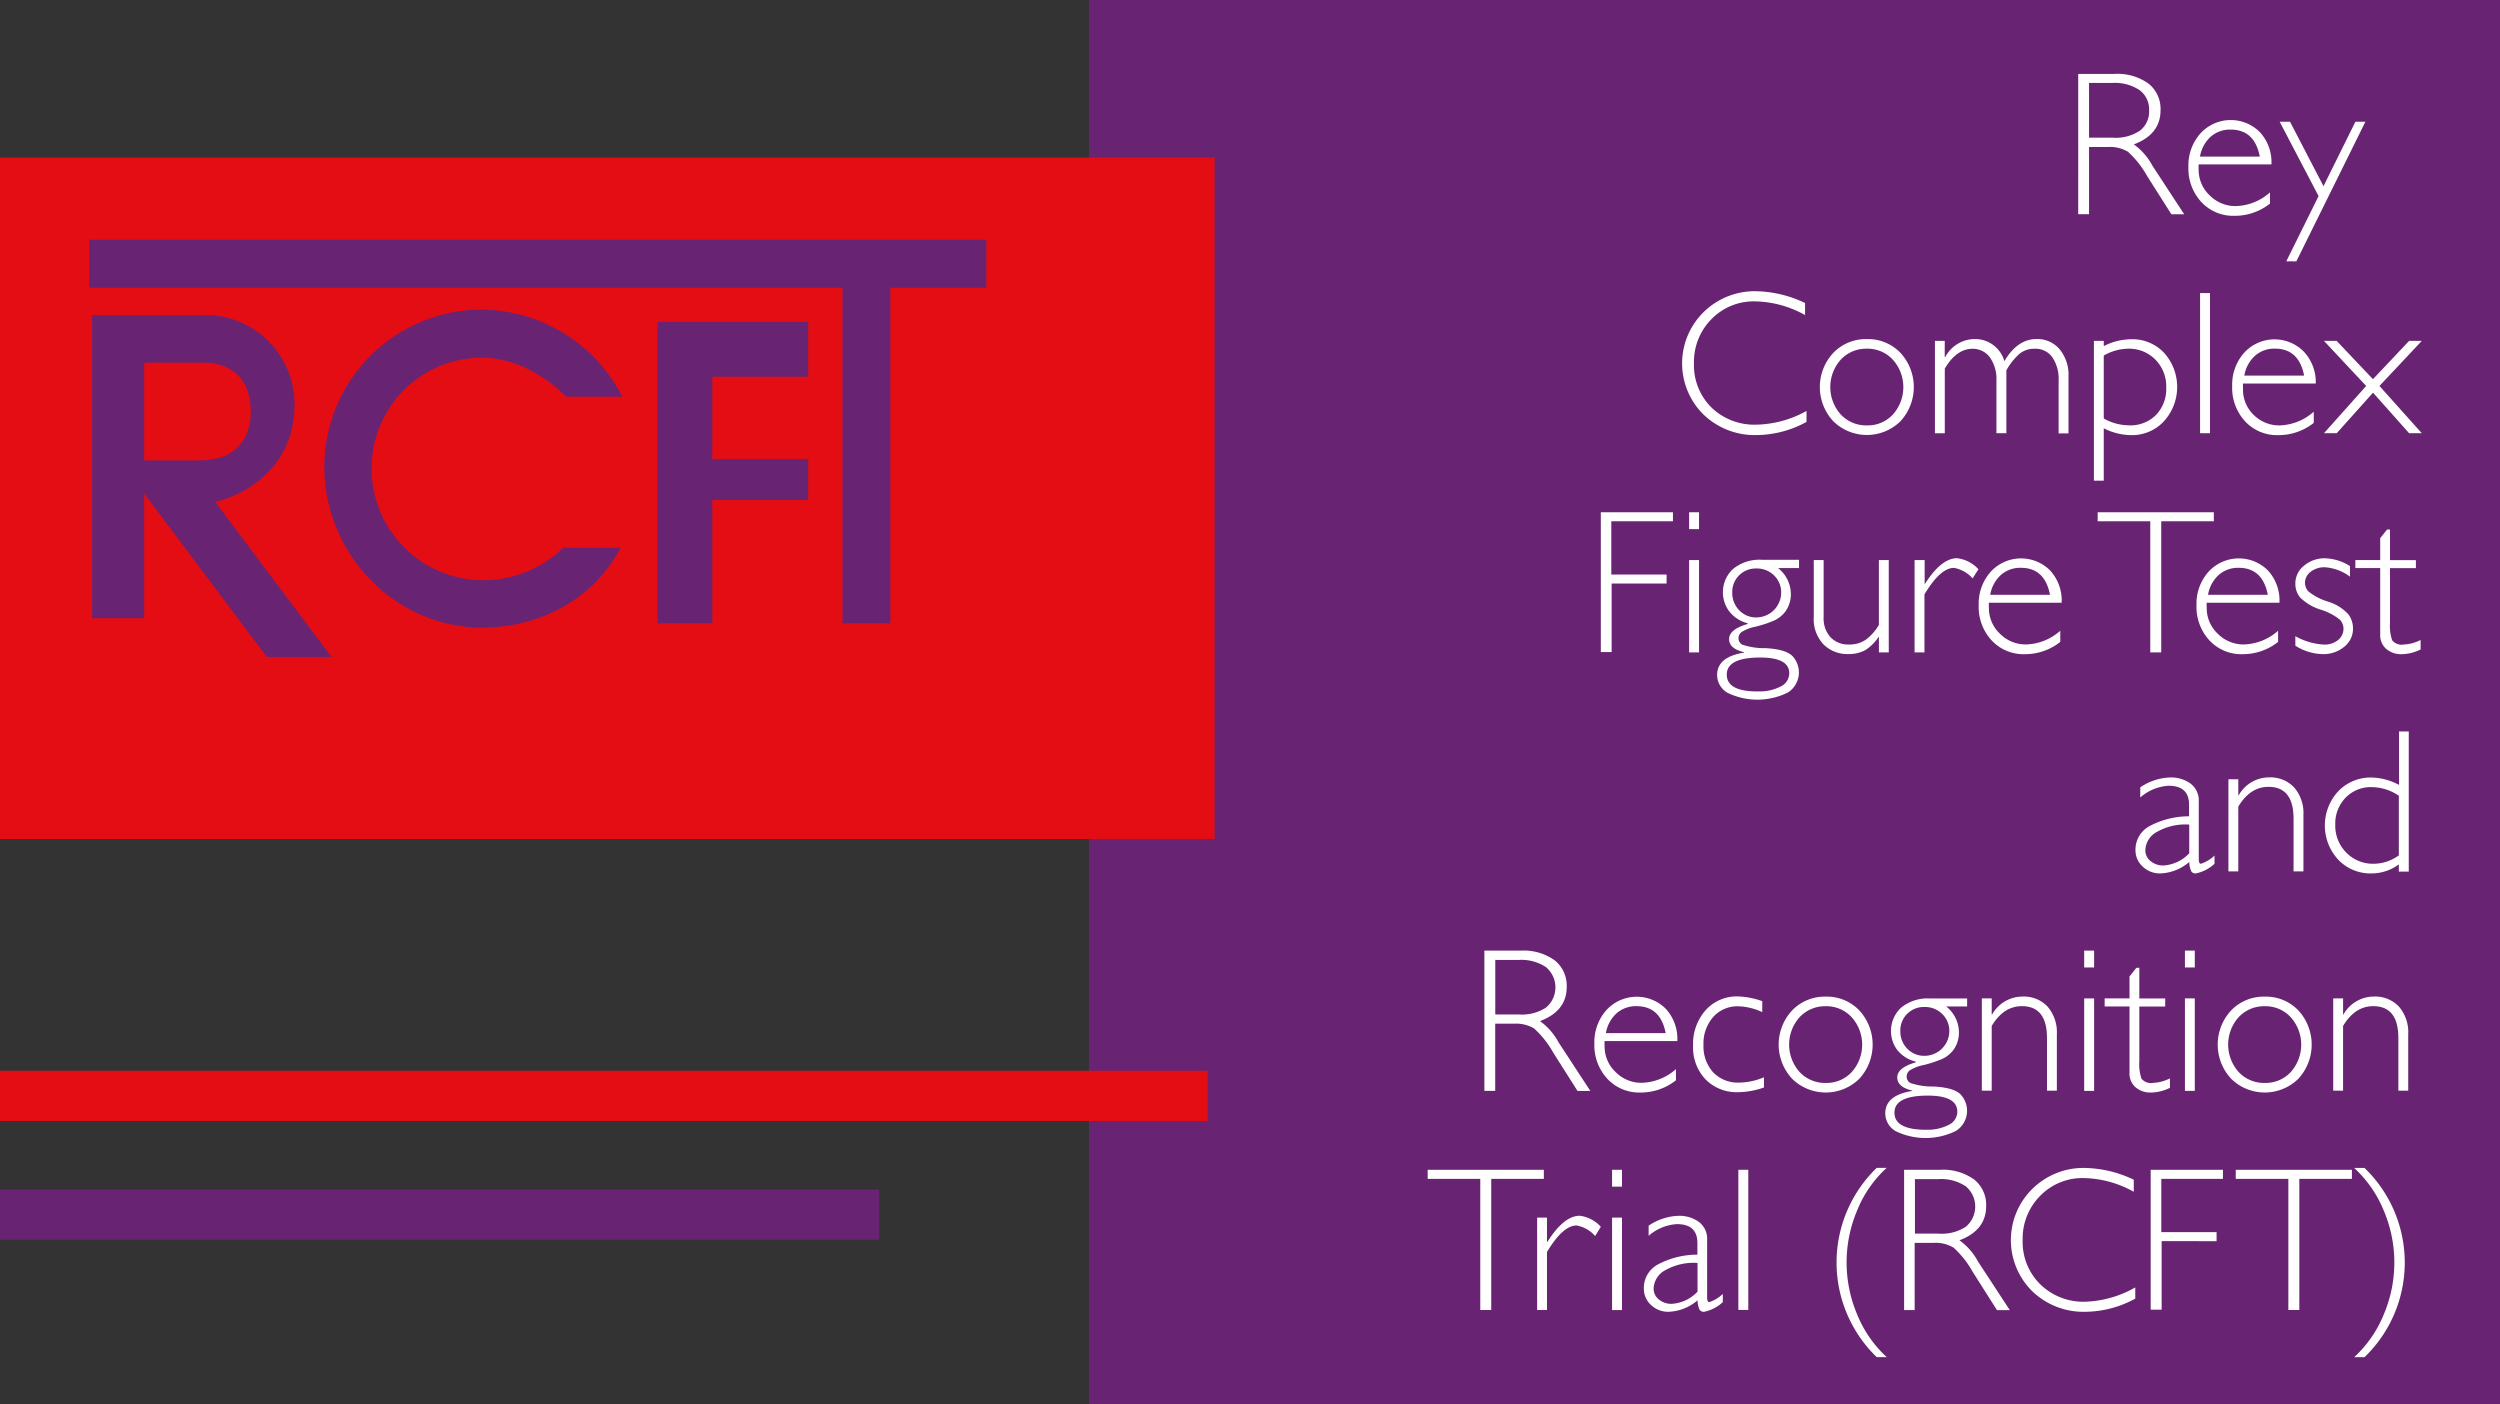 <svg id="Layer_1" data-name="Layer 1" xmlns="http://www.w3.org/2000/svg" viewBox="0 0 365 205"><rect x="0" y="0" width="365" height="205" fill="#333333" stroke="none"/><defs><style>.cls-1{fill:#682472;}.cls-2{fill:#fff;}.cls-3{fill:#e30d13;}</style></defs><title>rey-complex-figure-test</title><rect class="cls-1" x="159" width="206" height="205"/><path class="cls-2" d="M303.46,10.79h5.24a7.77,7.77,0,0,1,5,1.43,4.73,4.73,0,0,1,1.74,3.86q0,3.54-3.9,5a9.19,9.19,0,0,1,2.72,3.12l4.63,7.08h-1.87l-3.56-5.61a13.66,13.66,0,0,0-2.78-3.51,5.07,5.07,0,0,0-2.91-.7H305v9.81h-1.58V10.79ZM305,12.1v8h3.4a6.43,6.43,0,0,0,4-1,3.52,3.52,0,0,0,1.37-3,3.48,3.48,0,0,0-1.39-2.94,6.52,6.52,0,0,0-4-1.05H305Z" transform="translate(0)"/><path class="cls-2" d="M331.63,24H321a5.66,5.66,0,0,0,0,.7,5.13,5.13,0,0,0,1.61,3.82,5.28,5.28,0,0,0,3.81,1.57,7.85,7.85,0,0,0,5-2v1.63a8.27,8.27,0,0,1-5.19,1.79,6.34,6.34,0,0,1-4.82-2,7.2,7.2,0,0,1-1.9-5.14,7,7,0,0,1,1.76-4.9,6,6,0,0,1,8.66-.19A6.47,6.47,0,0,1,331.63,24ZM321.2,22.86h8.73q-0.76-3.94-4.26-3.94a4.26,4.26,0,0,0-2.86,1A5,5,0,0,0,321.2,22.86Z" transform="translate(0)"/><path class="cls-2" d="M345.35,17.77L335.27,38.15H333.8l4.71-9.52-5.68-10.86h1.51l4.89,9.41,4.66-9.41h1.47Z" transform="translate(0)"/><path class="cls-2" d="M263.54,44.24V46a15.48,15.48,0,0,0-7.29-2,8.6,8.6,0,0,0-6.37,2.59,8.84,8.84,0,0,0-2.56,6.47,8.67,8.67,0,0,0,2.58,6.46A9,9,0,0,0,256.47,62,15.68,15.68,0,0,0,263.75,60V61.6a15.41,15.41,0,0,1-7.25,1.92,10.78,10.78,0,0,1-7.79-3,10.49,10.49,0,0,1,.07-15,10.62,10.62,0,0,1,7.57-3A17.22,17.22,0,0,1,263.54,44.24Z" transform="translate(0)"/><path class="cls-2" d="M272.57,49.51a6.54,6.54,0,0,1,4.89,2,7.37,7.37,0,0,1,0,10,7,7,0,0,1-9.79,0,7.32,7.32,0,0,1,0-10A6.59,6.59,0,0,1,272.57,49.51Zm0,12.6a5,5,0,0,0,3.79-1.59,6,6,0,0,0,0-8,5,5,0,0,0-3.79-1.61,5.07,5.07,0,0,0-3.82,1.6,6,6,0,0,0,0,8A5.08,5.08,0,0,0,272.57,62.11Z" transform="translate(0)"/><path class="cls-2" d="M283.93,49.77v2.37H284a4.91,4.91,0,0,1,4.29-2.64,4.44,4.44,0,0,1,4.35,3.24q1.9-3.24,4.69-3.24A4.25,4.25,0,0,1,300.71,51,5.87,5.87,0,0,1,302,55v8.28h-1.44V55.6a5.68,5.68,0,0,0-.92-3.44A3,3,0,0,0,297,50.92a3.34,3.34,0,0,0-2.17.75,9,9,0,0,0-1.9,2.4v9.18h-1.45V55.57a5.43,5.43,0,0,0-1-3.45A3.11,3.11,0,0,0,288,50.92q-2.34,0-4.06,2.89v9.45H282.5V49.77h1.44Z" transform="translate(0)"/><path class="cls-2" d="M307.15,49.77v0.76a9,9,0,0,1,4.06-1,6.31,6.31,0,0,1,4.76,2,7.45,7.45,0,0,1-.06,10,6.33,6.33,0,0,1-4.76,2,9,9,0,0,1-4-1v7.65h-1.44V49.77h1.44Zm0,2.14V61.1a7.62,7.62,0,0,0,3.72,1,5.23,5.23,0,0,0,3.91-1.52,5.47,5.47,0,0,0,1.49-4,5.55,5.55,0,0,0-1.58-4.07,5.38,5.38,0,0,0-4-1.6A7.35,7.35,0,0,0,307.15,51.91Z" transform="translate(0)"/><path class="cls-2" d="M322.66,42.79V63.25h-1.45V42.79h1.45Z" transform="translate(0)"/><path class="cls-2" d="M338.1,56H327.48a5.66,5.66,0,0,0,0,.7A5.13,5.13,0,0,0,329,60.54a5.28,5.28,0,0,0,3.81,1.57,7.85,7.85,0,0,0,5-2v1.63a8.27,8.27,0,0,1-5.19,1.79,6.34,6.34,0,0,1-4.82-2,7.2,7.2,0,0,1-1.9-5.14,7,7,0,0,1,1.76-4.9,6,6,0,0,1,8.66-.19A6.47,6.47,0,0,1,338.1,56Zm-10.43-1.16h8.73q-0.76-3.94-4.26-3.94a4.26,4.26,0,0,0-2.86,1A5,5,0,0,0,327.67,54.86Z" transform="translate(0)"/><path class="cls-2" d="M346.46,57.33l-5.3,5.92H339.3l6.16-6.9-6.16-6.58h1.85l5.3,5.59,5.28-5.59h1.85l-6.18,6.58,6.18,6.9h-1.85Z" transform="translate(0)"/><path class="cls-2" d="M244.25,74.79V76.1h-9v7.78h8.07V85.2H235.3v10h-1.58V74.79h10.53Z" transform="translate(0)"/><path class="cls-2" d="M248.06,74.79v2.46h-1.45V74.79h1.45Zm0,7V95.25h-1.45V81.77h1.45Z" transform="translate(0)"/><path class="cls-2" d="M262.66,81.77v1.17H259.6a4.87,4.87,0,0,1,1.86,3.57,4.4,4.4,0,0,1-.72,2.67A4.34,4.34,0,0,1,259,90.61a17.46,17.46,0,0,1-2.67.88,5.91,5.91,0,0,0-2.09.81,1.15,1.15,0,0,0-.42.88,1.07,1.07,0,0,0,.55.94,10.08,10.08,0,0,0,3.41.51q2.86,0.16,3.86,1.1a3.48,3.48,0,0,1-.6,5.37,10,10,0,0,1-8.8.06,3,3,0,0,1-1.54-2.61q0-2.64,3.93-3.27V95.22q-2.18-.51-2.18-1.92t2.7-2.2V91a5,5,0,0,1-2.69-1.75,4.66,4.66,0,0,1,.56-6.18,6.12,6.12,0,0,1,4.25-1.34h5.41Zm-6,19.17a6.63,6.63,0,0,0,3.33-.72,2.14,2.14,0,0,0,1.24-1.89Q261.26,96,257,96q-4.89,0-4.89,2.49T256.69,100.95Zm-0.21-10.8a3.63,3.63,0,0,0,3.6-3.6A3.42,3.42,0,0,0,259,84a3.53,3.53,0,0,0-2.57-1,3.43,3.43,0,0,0-2.52,1,3.39,3.39,0,0,0-1,2.49,3.58,3.58,0,0,0,1,2.59A3.4,3.4,0,0,0,256.48,90.15Z" transform="translate(0)"/><path class="cls-2" d="M274.32,95.25V93h-0.06a6.33,6.33,0,0,1-1.93,1.92,5,5,0,0,1-2.51.57,4.89,4.89,0,0,1-3.59-1.41,5.36,5.36,0,0,1-1.42-4V81.77h1.44v8.32a4.08,4.08,0,0,0,1,2.94,3.53,3.53,0,0,0,2.67,1.07,4.29,4.29,0,0,0,2.4-.64,7.18,7.18,0,0,0,2-2.23V81.77h1.44V95.25h-1.44Z" transform="translate(0)"/><path class="cls-2" d="M288.85,83.11L288,84.45a4.71,4.71,0,0,0-2.71-1.54q-2,0-4.32,3.87v8.47h-1.44V81.77H281v3.54H281q2.42-3.81,4.72-3.81A5,5,0,0,1,288.85,83.11Z" transform="translate(0)"/><path class="cls-2" d="M301,88H290.38a5.66,5.66,0,0,0,0,.7,5.13,5.13,0,0,0,1.61,3.82,5.28,5.28,0,0,0,3.81,1.57,7.85,7.85,0,0,0,5-2v1.63a8.27,8.27,0,0,1-5.19,1.79,6.34,6.34,0,0,1-4.82-2,7.2,7.2,0,0,1-1.9-5.14,7,7,0,0,1,1.76-4.9,6,6,0,0,1,8.66-.19A6.47,6.47,0,0,1,301,88Zm-10.43-1.16h8.73q-0.76-3.94-4.26-3.94a4.26,4.26,0,0,0-2.86,1A5,5,0,0,0,290.57,86.86Z" transform="translate(0)"/><path class="cls-2" d="M323.22,74.79V76.1h-7.68V95.25h-1.6V76.1h-7.68V74.79h16.95Z" transform="translate(0)"/><path class="cls-2" d="M332.8,88H322.18a5.66,5.66,0,0,0,0,.7,5.13,5.13,0,0,0,1.61,3.82,5.28,5.28,0,0,0,3.81,1.57,7.85,7.85,0,0,0,5-2v1.63a8.27,8.27,0,0,1-5.19,1.79,6.34,6.34,0,0,1-4.82-2,7.2,7.2,0,0,1-1.9-5.14,7,7,0,0,1,1.76-4.9,6,6,0,0,1,8.66-.19A6.47,6.47,0,0,1,332.8,88Zm-10.43-1.16h8.73q-0.76-3.94-4.26-3.94a4.26,4.26,0,0,0-2.86,1A5,5,0,0,0,322.37,86.86Z" transform="translate(0)"/><path class="cls-2" d="M343.1,82.65v1.55a6.83,6.83,0,0,0-3.69-1.38,3.22,3.22,0,0,0-2.05.66,2,2,0,0,0-.83,1.62,1.87,1.87,0,0,0,.51,1.26,8.42,8.42,0,0,0,2.8,1.46,6.83,6.83,0,0,1,3,1.84,3.49,3.49,0,0,1,.7,2.12,3.34,3.34,0,0,1-1.27,2.64,4.72,4.72,0,0,1-3.15,1.08,7.67,7.67,0,0,1-4-1.23V92.88a9.47,9.47,0,0,0,4.23,1.23,3.11,3.11,0,0,0,2-.66,2.09,2.09,0,0,0,.8-1.68,1.92,1.92,0,0,0-.52-1.29A8.56,8.56,0,0,0,338.8,89a7.21,7.21,0,0,1-3-1.79,3.15,3.15,0,0,1-.68-2,3.31,3.31,0,0,1,1.27-2.62,4.6,4.6,0,0,1,3.08-1.08A7.22,7.22,0,0,1,343.1,82.65Z" transform="translate(0)"/><path class="cls-2" d="M348.94,77.31v4.47h3.78v1.17h-3.78v8a6.51,6.51,0,0,0,.32,2.54,1.78,1.78,0,0,0,1.69.61,6,6,0,0,0,2.46-.66v1.38a6.35,6.35,0,0,1-2.78.69,3.31,3.31,0,0,1-2.23-.76,2.62,2.62,0,0,1-.89-2.11v-9.7h-3.63V81.77h3.63V78.57l1-1.26h0.45Z" transform="translate(0)"/><path class="cls-2" d="M323.32,124.91v1.2a5.67,5.67,0,0,1-2.72,1.41,0.72,0.72,0,0,1-.69-0.33,3.73,3.73,0,0,1-.28-1.34,6.84,6.84,0,0,1-4.22,1.67,3.61,3.61,0,0,1-2.58-1,3.2,3.2,0,0,1-1.05-2.42,3.9,3.9,0,0,1,2-3.46,12.26,12.26,0,0,1,5.82-1.46v-1.71q0-2.75-3-2.75a6.9,6.9,0,0,0-4.12,1.71v-1.48a8.23,8.23,0,0,1,4.35-1.44,4.86,4.86,0,0,1,3,.9,3.08,3.08,0,0,1,1.19,2.62v8.39q0,0.69.32,0.69A5.25,5.25,0,0,0,323.32,124.91Zm-3.69-.32v-4.2a8.3,8.3,0,0,0-4.59,1,3.16,3.16,0,0,0-1.82,2.75,2,2,0,0,0,.76,1.58,2.85,2.85,0,0,0,1.9.64A5.64,5.64,0,0,0,319.63,124.58Z" transform="translate(0)"/><path class="cls-2" d="M326.79,113.77v2.34h0.06a5.09,5.09,0,0,1,4.44-2.61,4.74,4.74,0,0,1,3.65,1.46A5.73,5.73,0,0,1,336.3,119v8.22h-1.44v-7.68q0-4.66-3.66-4.66-2.68,0-4.41,2.89v9.45h-1.44V113.77h1.44Z" transform="translate(0)"/><path class="cls-2" d="M351.68,106.79v20.46h-1.45V126.2a6.72,6.72,0,0,1-4,1.32,6.48,6.48,0,0,1-4.84-2,7.35,7.35,0,0,1,0-10,6.52,6.52,0,0,1,4.87-2,8.81,8.81,0,0,1,4,1.08v-7.81h1.45Zm-1.45,18.09v-8.7a7.12,7.12,0,0,0-3.93-1.26,5.14,5.14,0,0,0-3.84,1.54,5.42,5.42,0,0,0-1.51,3.95,5.55,5.55,0,0,0,1.61,4.07,5.44,5.44,0,0,0,4,1.63A6.26,6.26,0,0,0,350.23,124.88Z" transform="translate(0)"/><path class="cls-2" d="M216.73,138.79H222a7.77,7.77,0,0,1,5,1.43,4.73,4.73,0,0,1,1.74,3.86q0,3.54-3.9,5a9.19,9.19,0,0,1,2.72,3.12l4.63,7.08h-1.87l-3.56-5.61a13.66,13.66,0,0,0-2.78-3.51,5.07,5.07,0,0,0-2.91-.7h-2.77v9.81h-1.58V138.79Zm1.58,1.32v8h3.4a6.43,6.43,0,0,0,4-1,3.85,3.85,0,0,0,0-5.91,6.52,6.52,0,0,0-4-1.05h-3.34Z" transform="translate(0)"/><path class="cls-2" d="M244.89,152H234.27a5.66,5.66,0,0,0,0,.7,5.13,5.13,0,0,0,1.61,3.82,5.28,5.28,0,0,0,3.81,1.57,7.85,7.85,0,0,0,5-2v1.63a8.27,8.27,0,0,1-5.19,1.79,6.34,6.34,0,0,1-4.82-2,7.2,7.2,0,0,1-1.9-5.14,7,7,0,0,1,1.76-4.9,6,6,0,0,1,8.66-.19A6.47,6.47,0,0,1,244.89,152Zm-10.43-1.16h8.73q-0.76-3.94-4.26-3.94a4.26,4.26,0,0,0-2.86,1A5,5,0,0,0,234.46,150.86Z" transform="translate(0)"/><path class="cls-2" d="M257.29,146.17v1.6a8.82,8.82,0,0,0-3.5-.85,4.71,4.71,0,0,0-3.67,1.57,5.84,5.84,0,0,0-1.41,4.07,5.66,5.66,0,0,0,1.41,4,5,5,0,0,0,3.79,1.5,9.62,9.62,0,0,0,3.63-.78v1.49a11.69,11.69,0,0,1-3.75.69,6.37,6.37,0,0,1-4.78-1.87,6.76,6.76,0,0,1-1.82-4.92,7.41,7.41,0,0,1,1.84-5.19,6.08,6.08,0,0,1,4.7-2A11.62,11.62,0,0,1,257.29,146.17Z" transform="translate(0)"/><path class="cls-2" d="M266.56,145.51a6.54,6.54,0,0,1,4.89,2,7.37,7.37,0,0,1,0,10,7,7,0,0,1-9.79,0,7.32,7.32,0,0,1,0-10A6.59,6.59,0,0,1,266.56,145.51Zm0,12.6a5,5,0,0,0,3.79-1.59,6,6,0,0,0,0-8,5,5,0,0,0-3.79-1.61,5.07,5.07,0,0,0-3.82,1.6,6,6,0,0,0,0,8A5.08,5.08,0,0,0,266.56,158.11Z" transform="translate(0)"/><path class="cls-2" d="M287.2,145.77v1.17h-3.06a4.87,4.87,0,0,1,1.86,3.57,4.4,4.4,0,0,1-.72,2.67,4.34,4.34,0,0,1-1.73,1.43,17.46,17.46,0,0,1-2.67.88,5.91,5.91,0,0,0-2.09.81,1.15,1.15,0,0,0-.42.88,1.07,1.07,0,0,0,.55.94,10.08,10.08,0,0,0,3.41.51q2.86,0.16,3.86,1.1a3.48,3.48,0,0,1-.6,5.37,10,10,0,0,1-8.8.06,3,3,0,0,1-1.54-2.61q0-2.64,3.93-3.27v-0.06q-2.18-.51-2.18-1.92t2.7-2.2V155A5,5,0,0,1,277,153.3a4.66,4.66,0,0,1,.56-6.18,6.12,6.12,0,0,1,4.25-1.34h5.41Zm-6,19.17a6.63,6.63,0,0,0,3.33-.72,2.14,2.14,0,0,0,1.24-1.89q0-2.37-4.29-2.37-4.89,0-4.89,2.49T281.22,164.95ZM281,154.15a3.63,3.63,0,0,0,3.6-3.6,3.42,3.42,0,0,0-1.06-2.53,3.53,3.53,0,0,0-2.57-1,3.43,3.43,0,0,0-2.52,1,3.39,3.39,0,0,0-1,2.49,3.58,3.58,0,0,0,1,2.59A3.4,3.4,0,0,0,281,154.15Z" transform="translate(0)"/><path class="cls-2" d="M290.79,145.77v2.34h0.06a5.09,5.09,0,0,1,4.44-2.61,4.74,4.74,0,0,1,3.65,1.46,5.73,5.73,0,0,1,1.36,4.06v8.22h-1.44v-7.68q0-4.66-3.66-4.66-2.68,0-4.41,2.89v9.45h-1.44V145.77h1.44Z" transform="translate(0)"/><path class="cls-2" d="M305.74,138.79v2.46h-1.45v-2.46h1.45Zm0,7v13.48h-1.45V145.77h1.45Z" transform="translate(0)"/><path class="cls-2" d="M312.34,141.31v4.47h3.78v1.17h-3.78v8a6.51,6.51,0,0,0,.32,2.54,1.78,1.78,0,0,0,1.69.61,6,6,0,0,0,2.46-.66v1.38a6.35,6.35,0,0,1-2.78.69,3.31,3.31,0,0,1-2.23-.76,2.62,2.62,0,0,1-.89-2.11v-9.7h-3.63v-1.17h3.63v-3.21l1-1.26h0.45Z" transform="translate(0)"/><path class="cls-2" d="M320.44,138.79v2.46H319v-2.46h1.45Zm0,7v13.48H319V145.77h1.45Z" transform="translate(0)"/><path class="cls-2" d="M330.66,145.51a6.54,6.54,0,0,1,4.89,2,7.37,7.37,0,0,1,0,10,7,7,0,0,1-9.79,0,7.32,7.32,0,0,1,0-10A6.59,6.59,0,0,1,330.66,145.51Zm0,12.6a5,5,0,0,0,3.79-1.59,6,6,0,0,0,0-8,5,5,0,0,0-3.79-1.61,5.07,5.07,0,0,0-3.82,1.6,6,6,0,0,0,0,8A5.08,5.08,0,0,0,330.66,158.11Z" transform="translate(0)"/><path class="cls-2" d="M342.09,145.77v2.34h0.06a5.09,5.09,0,0,1,4.44-2.61,4.74,4.74,0,0,1,3.65,1.46,5.73,5.73,0,0,1,1.36,4.06v8.22h-1.44v-7.68q0-4.66-3.66-4.66-2.68,0-4.41,2.89v9.45h-1.44V145.77h1.44Z" transform="translate(0)"/><path class="cls-2" d="M225.4,170.79v1.32h-7.68v19.15h-1.6V172.11h-7.68v-1.32H225.4Z" transform="translate(0)"/><path class="cls-2" d="M233.72,179.11l-0.83,1.35a4.71,4.71,0,0,0-2.71-1.54q-2,0-4.32,3.87v8.47h-1.44V177.77h1.44v3.54h0.06q2.42-3.81,4.72-3.81A5,5,0,0,1,233.72,179.11Z" transform="translate(0)"/><path class="cls-2" d="M236.81,170.79v2.46h-1.45v-2.46h1.45Zm0,7v13.48h-1.45V177.77h1.45Z" transform="translate(0)"/><path class="cls-2" d="M251.53,188.91v1.2a5.67,5.67,0,0,1-2.72,1.41,0.72,0.72,0,0,1-.69-0.33,3.73,3.73,0,0,1-.28-1.34,6.84,6.84,0,0,1-4.22,1.67,3.61,3.61,0,0,1-2.58-1A3.2,3.2,0,0,1,240,188.1a3.9,3.9,0,0,1,2-3.46,12.26,12.26,0,0,1,5.82-1.46v-1.71q0-2.75-3-2.75a6.9,6.9,0,0,0-4.12,1.71v-1.48a8.23,8.23,0,0,1,4.35-1.44,4.86,4.86,0,0,1,3,.9,3.08,3.08,0,0,1,1.19,2.62v8.39q0,0.69.32,0.69A5.25,5.25,0,0,0,251.53,188.91Zm-3.69-.32v-4.2a8.3,8.3,0,0,0-4.59,1,3.16,3.16,0,0,0-1.82,2.75,2,2,0,0,0,.76,1.58,2.85,2.85,0,0,0,1.9.64A5.64,5.64,0,0,0,247.84,188.58Z" transform="translate(0)"/><path class="cls-2" d="M255.25,170.79v20.46H253.8V170.79h1.45Z" transform="translate(0)"/><path class="cls-2" d="M275.44,170.52a17.06,17.06,0,0,0-4.32,6.26,19.49,19.49,0,0,0,0,15.07,17.32,17.32,0,0,0,4.34,6.29H274a19.21,19.21,0,0,1,0-27.63h1.51Z" transform="translate(0)"/><path class="cls-2" d="M278,170.79h5.24a7.77,7.77,0,0,1,5,1.43,4.73,4.73,0,0,1,1.74,3.86q0,3.54-3.9,5a9.19,9.19,0,0,1,2.72,3.12l4.63,7.08h-1.87l-3.56-5.61a13.66,13.66,0,0,0-2.78-3.51,5.07,5.07,0,0,0-2.91-.7h-2.77v9.81H278V170.79Zm1.58,1.32v8H283a6.43,6.43,0,0,0,4-1,3.85,3.85,0,0,0,0-5.91,6.52,6.52,0,0,0-4-1.05h-3.34Z" transform="translate(0)"/><path class="cls-2" d="M311.53,172.24V174a15.48,15.48,0,0,0-7.29-2,8.6,8.6,0,0,0-6.37,2.59,8.84,8.84,0,0,0-2.56,6.47,8.67,8.67,0,0,0,2.58,6.46,9,9,0,0,0,6.58,2.53,15.68,15.68,0,0,0,7.28-2.09v1.64a15.41,15.41,0,0,1-7.25,1.92,10.78,10.78,0,0,1-7.79-3,10.49,10.49,0,0,1,.07-15,10.62,10.62,0,0,1,7.57-3A17.22,17.22,0,0,1,311.53,172.24Z" transform="translate(0)"/><path class="cls-2" d="M324.55,170.79v1.32h-9v7.78h8.07v1.32H315.6v10H314V170.79h10.53Z" transform="translate(0)"/><path class="cls-2" d="M343.38,170.79v1.32H335.7v19.15h-1.6V172.11h-7.68v-1.32h16.95Z" transform="translate(0)"/><path class="cls-2" d="M343.71,198.15a17.32,17.32,0,0,0,4.34-6.29,19.37,19.37,0,0,0,0-15.06,17.36,17.36,0,0,0-4.34-6.28h1.51a19.18,19.18,0,0,1,0,27.63h-1.51Z" transform="translate(0)"/><rect class="cls-3" y="23" width="177.33" height="99.49"/><path class="cls-1" d="M38.94,95.89L21.05,72.06v18.2h-7.6V46H30.26A13,13,0,0,1,43,59c0,10.76-9.64,13.95-11.6,14.25l17,22.66H38.94ZM21.05,67.22h8.1a11.26,11.26,0,0,0,2.62-.32,6.43,6.43,0,0,0,2.41-1.14,5.89,5.89,0,0,0,1.75-2.24,8.52,8.52,0,0,0,.67-3.62,8.87,8.87,0,0,0-.38-2.59,5.88,5.88,0,0,0-3.31-3.76,7.53,7.53,0,0,0-3.17-.6H21.05V67.22Z" transform="translate(0)"/><path class="cls-1" d="M70.35,84.71a16.31,16.31,0,0,1-16.1-16.35,16.14,16.14,0,0,1,16.1-16.14c4.94,0,9.36,2.75,12.31,5.69h8.19a23.29,23.29,0,0,0-20.5-12.71,23,23,0,0,0-23,22.95c0,12.69,10.29,23.47,23,23.47,8.78,0,16.4-4.31,20.27-11.66H82.23A16.73,16.73,0,0,1,70.35,84.71Z" transform="translate(0)"/><polygon class="cls-1" points="118 55 118 47 103.37 47 96 47 96 52.98 96 65.25 96 72.43 96 91 104 91 104 73 118 73 118 67 104 67 104 55 118 55"/><polygon class="cls-1" points="144 35 131.29 35 123.57 35 13 35 13 42 123 42 123 91 130 91 130 42 144 42 144 35"/><rect class="cls-3" y="156.33" width="176.33" height="7.33"/><rect class="cls-1" y="173.67" width="128.37" height="7.33"/></svg>